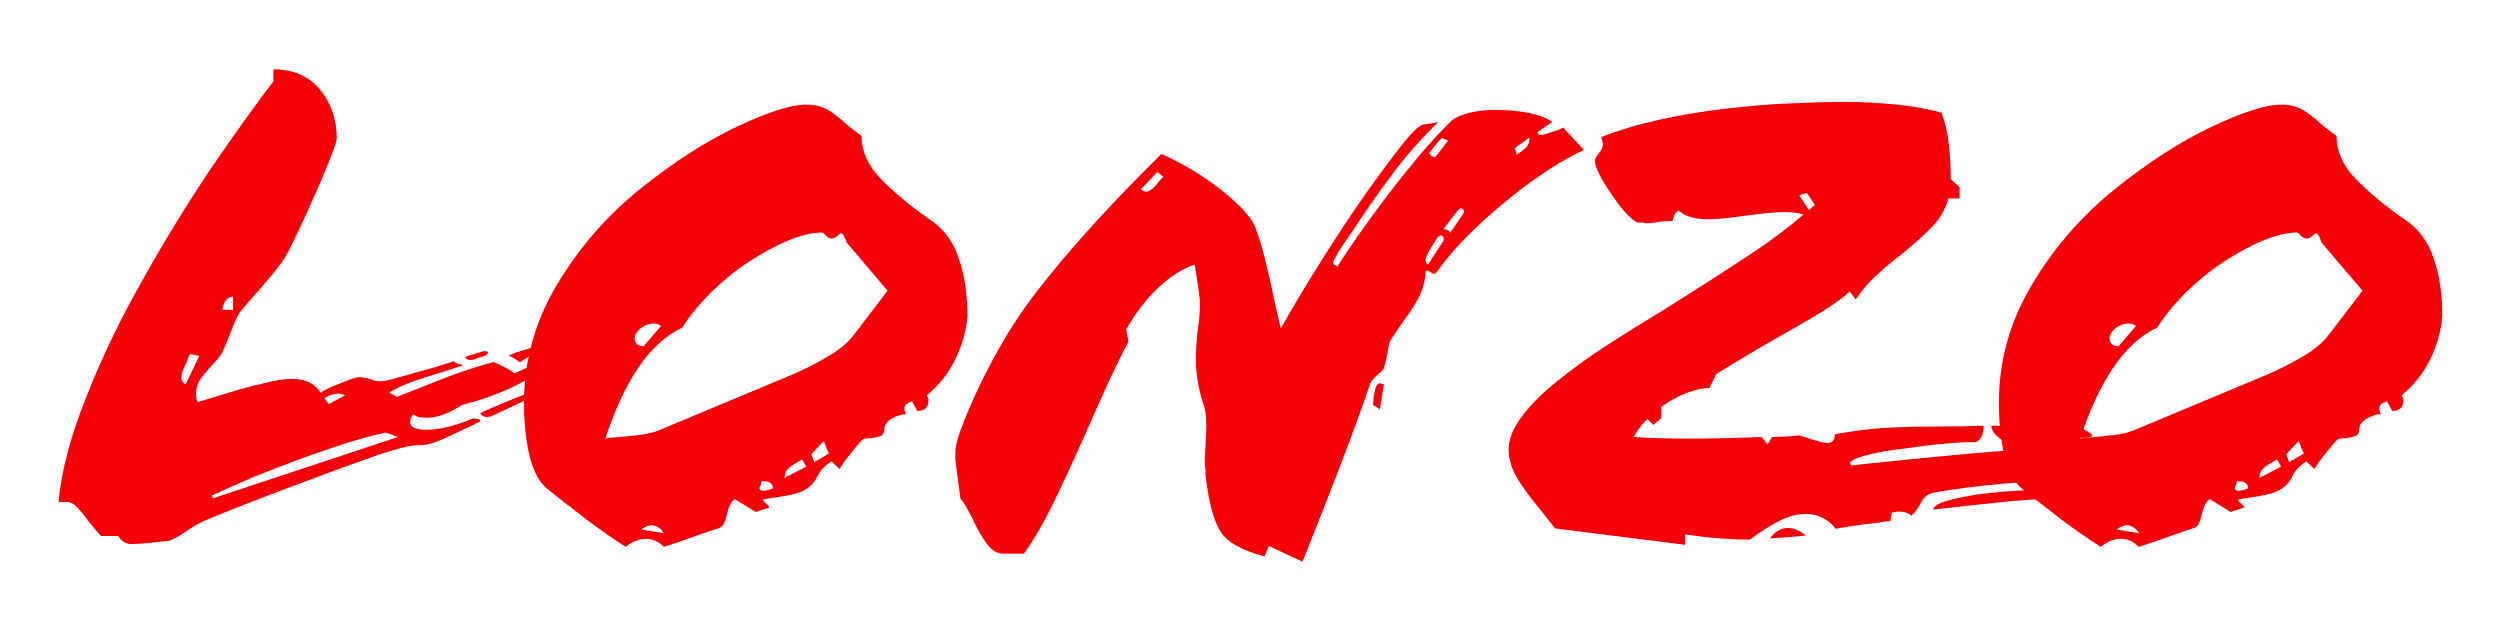 <?xml version="1.0" encoding="utf-8"?>
<!-- Generator: Adobe Illustrator 27.8.1, SVG Export Plug-In . SVG Version: 6.00 Build 0)  -->
<svg version="1.1" id="Layer_1" xmlns="http://www.w3.org/2000/svg" xmlns:xlink="http://www.w3.org/1999/xlink" x="0px" y="0px"
	 viewBox="0 0 623.6 157.3" style="enable-background:new 0 0 623.6 157.3;" xml:space="preserve">
<style type="text/css">
	.st0{fill:#F40009;}
</style>
<g>
	<path class="st0" d="M134.2,92.8c-1.2,1-2.9,2-5,3.1c-2.1,1.1-4.4,2-7,3c-2.5,0.9-4.9,1.6-7,2.1c-3.1,2.1-6,3.2-8.8,3.2
		c-1.7,0-2.8-0.3-3.2-0.9c-0.6,0.6-0.9,1.2-0.9,1.9c0,1.4,1.4,2,4.1,2c3.1,0,7-0.9,11.5-2.8c1.2,0,1.9,0.2,1.9,0.6l-0.2,0.2
		c-1.2,0.6-2,1-2.2,1.1c-2.6,1.2-5,2.3-7.1,3.3c-2.1,0.9-3.7,1.4-4.7,1.4c-1.9,0-3.5,0.2-5,0.6s-3.4,0.9-5.8,1.7l-0.6,0.2
		c-5.7,2-12.8,4.6-21.3,7.8c-8.5,3.2-16,6.1-22.4,8.8c-0.6,0.3-1.9,1-3.7,2.2c-2.4,1.6-4,2.5-4.8,2.6c-1.1,0.1-2.6,0.3-4.5,0.5
		s-3.5,0.3-4.8,0.3c-1.4,0-2.4-0.7-3.2-2h-4.3c-0.6-0.6-1.6-1.8-3-3.5c-1.2-1.7-2.3-3-3.1-3.8c-0.8-0.8-1.6-1.2-2.3-1.2h-2.2
		c0.7-7.7,3-16.4,6.9-26.1c3.8-9.7,8.5-19.5,14.1-29.3c5.5-9.9,11.2-19.1,16.9-27.6c5.8-8.5,11-15.8,15.7-21.9v-3
		c5,0,8.8,1.7,11.6,5c2.8,3.4,4.2,7.4,4.2,12.3c0,0.5-0.5,2-1.5,4.6c-1,2.5-2.2,5.5-3.7,8.8c-1.5,3.4-2.9,6.5-4.3,9.5
		s-2.5,5.2-3.4,6.7s-2.9,4-6,7.6c-2.7,3-4.5,5.1-5.4,6.3c-0.6,0.9-1.4,2.7-2.4,5.4c-0.9,2.2-1.5,3.7-1.9,4.5
		c-0.4,0.7-1.3,1.9-2.8,3.4c-1.2,1.4-2.2,2.5-2.8,3.5s-0.9,2-0.9,3.2c0,0.7,0.1,1.5,0.4,2.2c4.8-1.5,8.4-2.5,10.6-3.2
		c2.2-0.6,4-1.1,5.2-1.3l0.7-0.2c2.7-0.7,5-1.1,6.9-1.1c3.5,0,5.9,1.2,7.3,3.5c0.5-0.5,2-1.3,4.7-2.3c2.6-1.1,4.2-1.6,4.7-1.6
		c0.9,0,1.8,0.1,2.8,0.4c0.9,0.4,1.7,0.6,2.6,0.6s2.5-0.3,4.8-1c2.4-0.7,5.3-1.5,8.9-2.5l4.7-1.5c0.2,0.4,1,0.7,2.2,0.9v0.2
		c-0.5,0.1-1.9,0.6-4.1,1.3c-3.4,1-6.1,1.9-8.4,2.7c-2.2,0.8-4.2,1.7-5.8,2.7L99,99c1.6-0.6,4-1.6,7.1-2.8c4-1.6,7.3-2.9,10.1-3.8
		c2.7-0.9,5-1.6,6.9-2.1c1,0.4,2,0.9,3.2,1.5c1.1,0.6,1.7,1.1,1.9,1.3c0.5-0.1,1.2-0.4,2.2-0.9c2.7-1.2,4.4-1.9,5-1.9
		c0.4,0,0.6,0.1,0.6,0.4S135.4,91.8,134.2,92.8z M47.4,88.3c-0.3,0.5-0.6,1.2-0.9,2.2c-0.9,1.7-1.3,3-1.3,3.7s0.4,1.3,1.1,1.7
		l3.4-7.1L47.4,88.3z M96.2,107.9c-2.5,0.5-5.4,1.3-8.8,2.3c-3.4,1.1-7.3,2.4-11.5,3.9c-4.3,1.6-8.4,3.2-12.5,4.8
		c-4,1.7-7.5,3.3-10.5,4.7l0.2,0.7L99.3,109L96.2,107.9z M58.2,74c-0.9,0-1.5,0.4-2,1.1c-0.4,0.7-0.7,1.5-0.7,2.2h2.6V74H58.2z
		 M82,100.8l4.1-2.2c-0.5-0.2-1.1-0.4-1.7-0.4c-1.2,0-2.4,0.4-3.5,1.1L82,100.8z M117.8,89.8c-1.1,0-1.7-0.2-1.7-0.7
		c0-0.1,0.1-0.2,0.2-0.2l3.7-1.1c0.1,0,0.3-0.1,0.6-0.2c0.1,0,0.2,0,0.4,0c0.5,0,0.7,0.1,0.7,0.4s-0.3,0.5-0.7,0.7L117.8,89.8z
		 M122.6,103.8c-0.1,0-0.3,0.1-0.6,0.2c-0.3,0-0.4,0-0.6,0c-0.6,0-1.1-0.2-1.5-0.7V103l2.4-1.1c3.5-1.5,5.9-2.5,7.2-3
		s2.3-0.7,2.9-0.7c0.5,0,0.9,0.1,1.3,0.4L122.6,103.8z M131,89.5c-0.6,0.4-1.1,0.7-1.3,0.9c-0.9-0.7-1.8-1.3-2.8-1.7
		c0.4-0.2,1.4-0.7,3.2-1.2c1.7-0.6,2.9-0.8,3.5-0.8c0.2,0,0.4,0.1,0.6,0.2C134.2,87.3,133.1,88.2,131,89.5z"/>
	<path class="st0" d="M238.5,89.2c-1.7,3.7-4.2,6.8-7.3,9.4c0.2,0.4,0.4,0.8,0.4,1.3c0,1.7-0.9,2.6-2.8,2.6l-1.3-2.4
		c-1.2,0.4-1.9,0.9-1.9,1.7c0,0.5,0.1,1,0.4,1.5c-1.1,0-2.3,0.4-3.5,1.1s-1.9,1.6-1.9,2.6c0,0.9-0.3,1.4-0.8,1.7
		c-0.6,0.3-1.4,0.4-2.5,0.6c-0.9,0-1.6,0.1-2,0.2c-1.1,1.1-2.7,3-4.8,5.8l-1.1,1.7l-2-1.9c-1.6,1-2.8,2.2-3.5,3.7
		c-0.7,1.6-2,2.9-3.7,3.7c-1.2,0.6-3.4,1.1-6.3,1.5c-1.6,0.3-2.8,0.4-3.5,0.6v0.2c0,0.1,0.2,0.4,0.6,0.7c0.6,0.5,0.9,0.9,0.9,1.1
		l-3.4,1.1l-5.2-3.2c-0.9,0.6-1.5,1.8-1.9,3.5c-0.3,1.1-0.5,2-0.8,2.6s-0.9,1.1-1.8,1.3c-0.1,0-1.8,0.6-5,1.7
		c-3.8,1.4-6.6,2.3-8.2,2.8c-1.4-1.4-2.9-2-4.5-2c-1.7,0-3.4,0.7-5,2c-3-1.9-6.2-4.1-9.8-6.8c-3.5-2.7-6.7-5.2-9.6-7.5
		c-2.1-1.6-3.6-4.4-4.6-8.3c-0.9-3.9-1.4-8.3-1.4-13.3c0-10.6,2.8-20.4,8.3-29.6s12.4-17.1,20.6-23.7c8.2-6.6,16.2-11.8,24-15.5
		s13.7-5.6,17.5-5.6c2,0,3.7,0.4,5,1.1c1.4,0.7,3.2,2.1,5.4,4.1c1.4,1.1,2.5,2,3.4,2.6c0,3.8,1.6,7.4,4.7,10.6
		c3.1,3.2,7.1,6.6,12.1,10.1c3.5,2.2,6,5.5,7.4,9.7c1.5,4.2,2.2,9.1,2.2,14.5C241.1,82,240.2,85.5,238.5,89.2z M211.1,60.4v-0.2
		c-0.5-1.4-0.9-2-1.3-2h-0.2l-0.2,0.2c-0.7,0.7-1.4,1.1-2,1.1s-1.2-0.4-1.9-1.3l-0.4-0.2c-2.5,0-5.3,0.7-8.5,2s-6.4,3.1-9.8,5.3
		c-3.4,2.2-6.5,4.8-9.4,7.6c-2.9,2.9-5.3,5.8-7.2,8.8c-4.2,2-7.9,5.4-11.1,10.2c-3.2,4.8-5.9,10.7-8.1,17.5l1.1-0.2
		c3.1-0.2,5.6-0.5,7.4-0.7c1.8-0.2,3.4-0.6,4.7-1.1l33.5-14c2.6-1.1,5.4-2.5,8.5-4.3c3-1.7,5.3-3.6,6.8-5.6l8.4-11L211.1,60.4z
		 M164.9,81.3c-0.6-0.4-1.2-0.6-1.9-0.6c-1.1,0-2.1,0.4-3.1,1.1c-0.9,0.7-1.5,1.6-1.6,2.4c0,1.4,0.7,2.1,2.2,2.2L164.9,81.3z
		 M165.6,133c-0.9-1.4-2-2-3.4-2c-1,0.3-1.7,0.6-2.2,1.1L165.6,133z M190,120c0,0.1-0.1,0.4-0.2,0.9c-0.3,0.5-0.4,0.8-0.4,0.9
		s0.1,0.2,0.2,0.2v0.2l0.4,0.2c0.1,0,0.3,0,0.6,0c0.5,0,1.2-0.2,2.2-0.6C192.8,120.6,191.9,120,190,120z M200.1,114.6
		c-1.6,0.9-2.8,1.6-3.4,2.2c-0.7,0.6-1,1.4-1,2.4l5.4-2.8L200.1,114.6z M206.1,111.6c-0.3-0.9-0.5-1.4-0.7-1.5l-3,3.2l0.7,2l3.7-2.2
		C206.7,113,206.4,112.5,206.1,111.6z"/>
	<path class="st0" d="M339.3,58c2.1-3,4.4-6.1,6.9-9.4c2.5-3.3,5.2-6.6,8-10c2.9-3.4,5.6-6.3,8.2-8.8c2.2-1.4,5.5-2.2,9.7-2.4
		c7.2,0,12.2,1,15.1,3l-3.7,2.6l0.4,0.7c0.6,0,1.6-0.2,3-0.7c1.4-0.4,2.4-0.8,3-1.2l5.2,5.6c-2.5,1.1-5.3,2.7-8.6,4.8
		c-3.2,2.1-6.6,4.5-10,7.3c-3.4,2.7-6.7,5.7-9.9,8.8c-3.2,3.2-5.9,6.3-8.1,9.4c-0.3,0.4-0.5,0.6-0.7,0.6c-0.3,0-0.6-0.1-0.9-0.4
		c-0.4-0.2-0.6-0.4-0.7-0.4s-0.3,0-0.4,0l-0.2,0.2c-0.1,2.2-0.6,4.2-1.4,5.9c-0.8,1.7-2.2,3.9-4.2,6.6c-1.4,2-2.4,3.6-3.2,4.8
		c-0.3,0.5-0.5,1.5-0.7,3c-0.3,1.6-0.6,2.9-0.9,3.7c0,0.4-0.5,0.9-1.5,1.7c-1,0.9-1.6,1.6-1.9,2.2c-2.4,7.2-6.4,18-12.1,32.4
		c-3.1,7.8-4.7,11.9-4.8,12.1l-8.4-3.9l-1.1,2.6c-5.6-1.5-9.2-3.5-10.9-6.1c-1.7-2.6-3-7.3-3.8-14.2c0-0.4,0-0.8,0-1.3
		c-0.1-0.6-0.2-1.1-0.2-1.5c0-1,0.1-2.5,0.2-4.7c0.1-2.5,0.2-4.1,0.2-4.8c0-2.2-0.2-3.9-0.6-5c-1.4-4.1-2-8-2-11.7
		c0-1.6,0.1-3.8,0.4-6.7c0.4-2.7,0.6-4.8,0.6-6.3c0-0.1,0-0.7,0-1.7c-0.1-0.6-0.2-1.2-0.2-1.7L298,66c-3,1-6,2.9-9,5.7
		c-3,2.8-5.7,6.3-8.1,10.5l0.6,3c-2.5,4.6-6.1,12.3-10.8,23.1c-3.6,8.1-6.5,14.3-8.7,18.7c-2.2,4.4-4.4,8.1-6.6,11.1h-5.2
		c-1.5,0-2.8-0.8-4-2.4c-1.2-1.6-2.5-3.8-3.8-6.7c-1.4-2.7-2.3-4.2-2.8-4.5l-1.1-8.2c0-0.5-0.1-1.1-0.2-1.7c0-0.7,0-1.2,0-1.5
		c0-1.7,0.5-3.8,1.5-6.3c0.2-0.5,0.5-1.1,0.7-1.9c5.2-12.7,11.4-23.6,18.5-32.7c7.1-9.1,15.8-18.8,26-29.1c2.1-2.1,3.7-3.7,4.7-4.7
		c1.5,0.6,3.4,1.6,5.8,2.9c2.4,1.3,4.8,2.9,7.3,4.7s4.7,3.7,6.6,5.6c1.9,1.9,3.2,3.7,3.8,5.3c0.7,1.9,1.5,4.3,2.2,7.2
		s1.6,6.4,2.4,10.5c0.7,3.4,1.3,5.8,1.7,7.3c3.1-5.5,6.5-11.2,10.3-17.2c3.8-6,7.4-11.5,10.8-16.3s6.4-8.8,8.9-12s4.3-4.9,5.3-5.3
		l3.9-0.6c-4.3,4.2-8.2,8.6-11.5,13.1c-3.4,4.5-6.8,9.4-10.2,14.6c-1,1.4-1.8,2.5-2.4,3.5c-0.3,0.4-0.4,0.7-0.6,0.9
		c-1,1.7-1.5,2.7-1.5,3v0.2l1.1,0.7C335.3,63.8,337.2,61,339.3,58z M288.7,42.9l-4.1,4.3c0.4,0.4,0.8,0.6,1.3,0.6
		c0.9,0,2-0.9,3.4-2.8c0.5-0.5,0.8-0.8,0.9-0.9L288.7,42.9z M344.2,102.1l-1.7-1.1v-0.2c0.1-1.7,0.3-3,0.6-3.9
		c0.2-0.9,0.7-1.3,1.3-1.3c0.1,0,0.2,0.1,0.4,0.2c0.1,0,0.2,0,0.4,0L344.2,102.1z M359.3,58.7c-0.1,0-0.2,0.1-0.2,0.2h-0.2l-0.6,0.7
		c-0.9,1.4-1.5,2.5-2,3.3c-0.4,0.8-0.7,1.5-0.7,2s0.2,0.9,0.6,1.1l3.9-6C360.2,59.2,359.9,58.7,359.3,58.7z M358,39.2l3.2-4.1
		l-1.5-0.7c-1,0.9-2,2.2-3.2,3.9C356.9,38.9,357.3,39.2,358,39.2z M365,53.3v-0.2l0.2-0.2c0-0.6-0.3-0.9-0.9-0.9
		c-0.1,0-0.3,0.1-0.6,0.4l-3.7,4.8c1,0,1.6,0.3,1.7,0.9L365,53.3z M377.9,36.9l0.4,1.7c0.2-0.2,0.6-0.4,0.9-0.6
		c0.7-0.5,1.3-1,1.7-1.5c0.4-0.5,0.6-1.2,0.6-2.2L377.9,36.9z"/>
	<path class="st0" d="M518.1,116.8c1.4,0.6,2,1.5,2,2.6c-6.7,0.3-13.3,0.7-19.9,1.2c-6.6,0.6-12.5,1.3-17.9,2.3
		c-1.5,0.3-2.6,1.2-3.4,3c-0.7,1.2-1.5,2.2-2.2,2.8c-0.4-0.7-1.5-1.1-3.4-1.1c-0.3,0-0.5,0.1-0.7,0.2c-0.4,0-0.6,0-0.7,0l-0.4,2.2
		c-0.5,0-1.6,0.1-3.2,0.4c-2.2,0.3-3.8,0.4-4.8,0.6c-1,0.1-2.9,0.4-5.6,0.9c-2-2.5-4.5-3.7-7.4-3.7c-2.2,0-4.5,0.6-6.8,1.8
		s-4.7,2.7-7.2,4.6c-4.7,0-10.1-0.4-16.2-1.3v2.6l-32.4-4.1c-0.9-1.1-2-2.5-3.4-4.3c-3-3.6-5.1-6.5-6.3-8.7
		c-1.2-2.2-1.9-4.4-1.9-6.6c0-2.6,1.1-5.4,3.3-8.3c2.2-2.9,5.1-5.9,8.8-8.8c3.7-3,7.7-5.9,12-8.7c4.3-2.8,9.8-6.2,16.5-10.3
		c8.1-5.1,14.6-9.3,19.6-12.6c5-3.3,9.4-6.6,13.4-10c-1.4-0.4-3-0.6-4.8-0.6c-2.1,0-5.3,0.3-9.7,0.9c-4.2,0.6-7.3,0.9-9.1,0.9
		c-3.5,0-6-0.7-7.6-2.2c-0.7,0.4-1.2,1.2-1.5,2.6c-0.7,0-1.8,0.1-3.2,0.2c-1.5,0.3-2.6,0.4-3.4,0.4c-0.3,0-0.6-0.1-0.9-0.2
		c-0.5,0-0.9,0-1.1,0c-0.6-0.1-1.5-0.8-2.7-2s-2.4-2.8-3.7-4.7c-1.3-1.9-2.4-3.6-3.2-5.2c-0.8-1.6-1.2-2.8-1.2-3.5
		c0.1-0.6,0.5-1.3,1.1-2s0.9-1.4,0.9-2c0-0.5-0.1-1.1-0.4-1.9c4.3-1.7,9.3-3.2,14.8-4.4c5.5-1.2,11-2.1,16.3-2.7s10.6-1.1,15.7-1.3
		c5.2-0.2,9.8-0.4,14.1-0.4c4.2,0,8.6,0.3,13,0.7c4.5,0.5,8.1,1.2,11,2c0.9,2.5,1.5,5.1,1.8,7.8s0.5,5.7,0.5,8.8l2.2,2v2.8H486
		c-0.7,2.6-2,4.9-3.8,6.8c-1.8,1.9-4.4,4.3-7.7,7c-2.9,2.2-5.2,4.2-6.9,5.8c-1.7,1.6-3.3,3.5-4.7,5.6l-1.5-2
		c-1.6,1.5-3.8,3.1-6.7,4.9c-2.9,1.8-6.8,4.1-11.7,6.8c-7.1,4.1-12,7.1-14.9,8.9l-1.7,3.5c-1.7,0-3.7,0.4-5.9,1.3
		c-2.2,0.9-4.2,2-6.1,3.4v2.8l-2,1.7l-1.5-1.5c-1.5,1.5-2.6,3-3.4,4.5c4.2,0.3,8.9,0.4,14.2,0.4c5,0,10.9-0.1,17.7-0.4l1.5,1.9
		l1.1-1.9c1.6,0,3.9-0.1,6.9-0.4c0.2,0.1,0.4,0.2,0.6,0.2c3.2,1.1,5.3,1.7,6.3,1.7c1.2,0,1.9-0.7,1.9-2.2c4-0.7,7.7-1.2,11.3-1.5
		c3.5-0.2,7.8-0.4,12.8-0.4c5.8,0,10.2-0.1,13-0.2c0,2.2-0.7,3.6-2,4.1c-1.5,0-2.4,0-2.6,0c-1.9,0.1-3.3,0.2-4.4,0.3
		c-1.1,0.1-2.1,0.2-3.1,0.3c-1.1,0.1-2.8,0.3-4.9,0.6c-2.2,0.3-4.4,0.6-6.7,0.9c-2.3,0.4-4.3,0.8-6.1,1.3c-1.7,0.5-2.9,1-3.5,1.5
		l0.2,0.9l5.6-0.6c9.6-1,18.1-1.8,25.7-2.5s13.8-1,18.8-1c1.2,0,1.9,0.2,1.9,0.6l-0.2,0.2c-1.9,0.7-3.2,2.2-4.1,4.3L518.1,116.8z
		 M450.3,133.6c-2.7,0.3-5.7,0.5-8.8,0.7c1.2-1.7,2.7-2.6,4.5-2.6c1.4,0,2.8,0.6,4.3,1.7V133.6z M450.7,48.1l-1.9,0.6l2.4,3.7
		l1.5-1.3L450.7,48.1z M518.7,123.3c0,0.6-0.5,0.9-1.5,0.9c-4.5,0-9.7,0.3-15.5,0.8c-5.9,0.6-12.4,1.3-19.5,2.1
		c0.2-0.9,1.4-1.6,3.5-2.2s4.7-1.1,7.8-1.6c3.1-0.4,6.3-0.7,9.7-0.9c3.4-0.2,6.3-0.3,8.9-0.3c3.2,0,5.2,0.1,6,0.4
		C518.5,122.7,518.7,123,518.7,123.3z M499.5,109.8c-1.1-0.7-1.9-1.4-2.2-2c-0.4-0.6-0.6-1.1-0.6-1.6c3.6,0,7.4,0.1,11.4,0.2
		c1.5,0,2.7,0,3.7,0c1.1,0.1,1.7,0.7,1.7,1.9c0,0.1,0,0.3,0,0.6l-0.2,0.6C510,109.4,505.5,109.5,499.5,109.8z M515.7,109.2
		c0.5-1.6,1.1-2.5,1.9-2.6c1.4,0,2.7,0.6,4.1,1.7l0.2,0.2c0,0.5-0.7,0.7-2.2,0.7C519.7,109.2,515.7,109.2,515.7,109.2z M523,119.2
		c-0.9-0.6-1.3-1.4-1.3-2.4l5.4-0.2c0.2,0,0.6,0,1.1,0c1.6,0.1,2.8,0.3,3.6,0.5s1.2,0.5,1.2,1c0,0.4-0.6,0.6-1.9,0.6L523,119.2z"/>
	<path class="st0" d="M606.4,89.2c-1.7,3.7-4.2,6.8-7.3,9.4c0.2,0.4,0.4,0.8,0.4,1.3c0,1.7-0.9,2.6-2.8,2.6l-1.3-2.4
		c-1.2,0.4-1.9,0.9-1.9,1.7c0,0.5,0.1,1,0.4,1.5c-1.1,0-2.3,0.4-3.5,1.1s-1.9,1.6-1.9,2.6c0,0.9-0.3,1.4-0.8,1.7
		c-0.6,0.3-1.4,0.4-2.5,0.6c-0.9,0-1.6,0.1-2,0.2c-1.1,1.1-2.7,3-4.8,5.8l-1.1,1.7l-2-1.9c-1.6,1-2.8,2.2-3.5,3.7
		c-0.7,1.6-2,2.9-3.7,3.7c-1.2,0.6-3.4,1.1-6.3,1.5c-1.6,0.3-2.8,0.4-3.5,0.6v0.2c0,0.1,0.2,0.4,0.6,0.7c0.6,0.5,0.9,0.9,0.9,1.1
		l-3.4,1.1l-5.2-3.2c-0.9,0.6-1.5,1.8-1.9,3.5c-0.3,1.1-0.5,2-0.8,2.6s-0.9,1.1-1.8,1.3c-0.1,0-1.8,0.6-5,1.7
		c-3.8,1.4-6.6,2.3-8.2,2.8c-1.4-1.4-2.9-2-4.5-2c-1.7,0-3.4,0.7-5,2c-3-1.9-6.2-4.1-9.8-6.8c-3.5-2.7-6.7-5.2-9.6-7.5
		c-2.1-1.6-3.6-4.4-4.6-8.3c-0.9-3.9-1.4-8.3-1.4-13.3c0-10.6,2.8-20.4,8.3-29.6c5.5-9.2,12.4-17.1,20.6-23.7s16.2-11.8,24-15.5
		s13.7-5.6,17.5-5.6c2,0,3.7,0.4,5,1.1c1.4,0.7,3.2,2.1,5.4,4.1c1.4,1.1,2.5,2,3.4,2.6c0,3.8,1.6,7.4,4.7,10.6
		c3.1,3.2,7.1,6.6,12.1,10.1c3.5,2.2,6,5.5,7.4,9.7c1.5,4.2,2.2,9.1,2.2,14.5C609,82,608.1,85.5,606.4,89.2z M579,60.4v-0.2
		c-0.5-1.4-0.9-2-1.3-2h-0.2l-0.2,0.2c-0.7,0.7-1.4,1.1-2,1.1s-1.2-0.4-1.9-1.3L573,58c-2.5,0-5.3,0.7-8.5,2s-6.4,3.1-9.8,5.3
		c-3.4,2.2-6.5,4.8-9.4,7.6c-2.9,2.9-5.3,5.8-7.2,8.8c-4.2,2-7.9,5.4-11.1,10.2c-3.2,4.8-5.9,10.7-8.1,17.5l1.1-0.2
		c3.1-0.2,5.6-0.5,7.4-0.7c1.8-0.2,3.4-0.6,4.7-1.1l33.5-14c2.6-1.1,5.4-2.5,8.5-4.3c3-1.7,5.3-3.6,6.8-5.6l8.4-11L579,60.4z
		 M532.8,81.3c-0.6-0.4-1.2-0.6-1.9-0.6c-1.1,0-2.1,0.4-3.1,1.1c-0.9,0.7-1.5,1.6-1.6,2.4c0,1.4,0.7,2.1,2.2,2.2L532.8,81.3z
		 M533.6,133c-0.9-1.4-2-2-3.4-2c-1,0.3-1.7,0.6-2.2,1.1L533.6,133z M558,120c0,0.1-0.1,0.4-0.2,0.9c-0.3,0.5-0.4,0.8-0.4,0.9
		s0.1,0.2,0.2,0.2v0.2l0.4,0.2c0.1,0,0.3,0,0.6,0c0.5,0,1.2-0.2,2.2-0.6C560.8,120.6,559.8,120,558,120z M568,114.6
		c-1.6,0.9-2.8,1.6-3.4,2.2c-0.7,0.6-1,1.4-1,2.4l5.4-2.8L568,114.6z M574,111.6c-0.3-0.9-0.5-1.4-0.7-1.5l-3,3.2l0.7,2l3.7-2.2
		C574.6,113,574.4,112.5,574,111.6z"/>
</g>
</svg>
